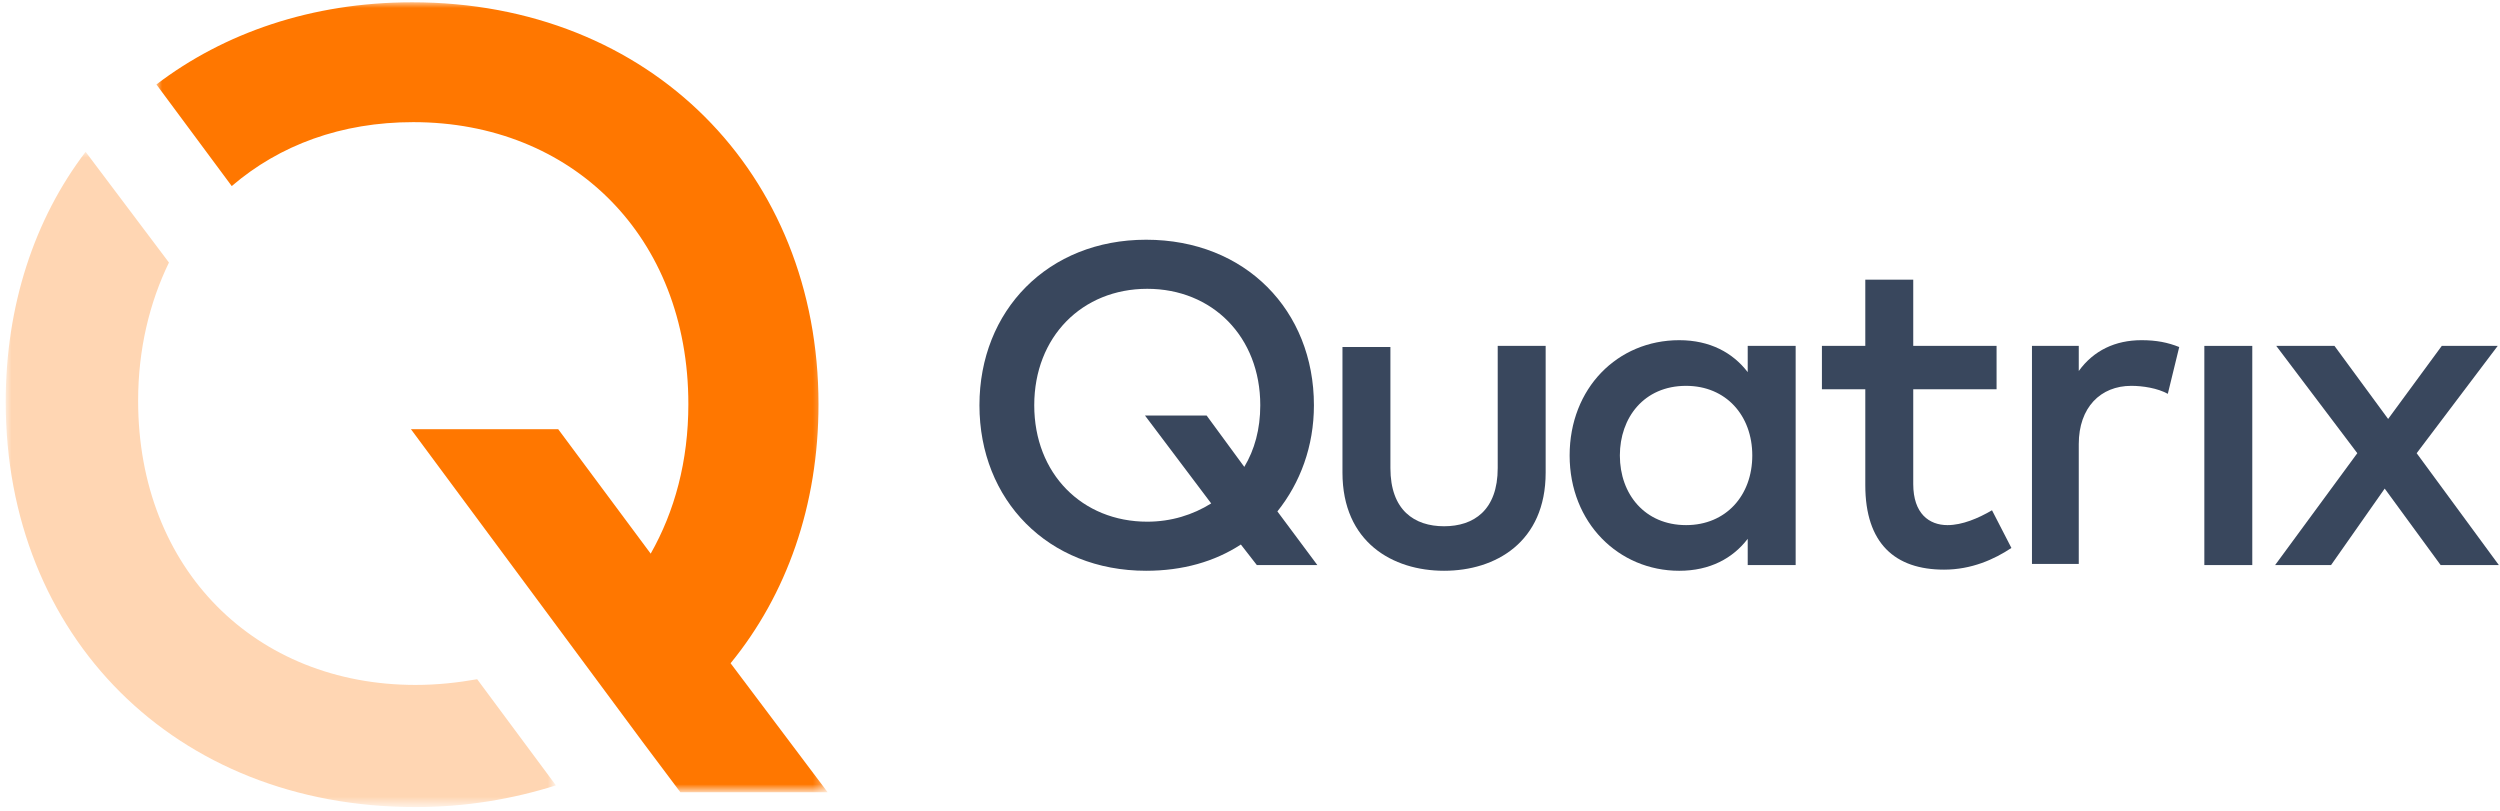 <?xml version="1.0" encoding="utf-8"?>
<!-- Generator: Adobe Illustrator 25.0.1, SVG Export Plug-In . SVG Version: 6.00 Build 0)  -->
<svg version="1.1" id="Layer_1" xmlns="http://www.w3.org/2000/svg" xmlns:xlink="http://www.w3.org/1999/xlink" x="0px" y="0px"
	 width="219px" height="71px" viewBox="0 0 219 71" style="enable-background:new 0 0 219 71;" xml:space="preserve">
<style type="text/css">
	.st0{display:none;}
	.st1{display:inline;}
	.st2{fill-rule:evenodd;clip-rule:evenodd;fill:#39475D;}
	.st3{fill:#39475D;}
	.st4{filter:url(#Adobe_OpacityMaskFilter);}
	.st5{fill-rule:evenodd;clip-rule:evenodd;fill:#FFFFFF;}
	.st6{mask:url(#mask-2_8_);fill-rule:evenodd;clip-rule:evenodd;fill:#FF7700;}
	.st7{filter:url(#Adobe_OpacityMaskFilter_1_);}
	.st8{mask:url(#mask-2_7_);fill-rule:evenodd;clip-rule:evenodd;fill:#9BA4B3;}
	.st9{fill:#FF7700;}
	.st10{fill:#009EE2;}
	.st11{fill:none;stroke:#39475D;stroke-width:2;}
	.st12{filter:url(#Adobe_OpacityMaskFilter_2_);}
	.st13{mask:url(#mask-2_6_);fill-rule:evenodd;clip-rule:evenodd;fill:#FF7700;}
	.st14{filter:url(#Adobe_OpacityMaskFilter_3_);}
	.st15{mask:url(#mask-2_5_);fill-rule:evenodd;clip-rule:evenodd;fill:#FFD6B3;}
	.st16{fill-rule:evenodd;clip-rule:evenodd;fill:#FF7700;}
</style>
<g id="Quatrix_Archive" class="st0">
	<g id="Quatrix_MainLogo_landscape" class="st1">
		<g id="Group-2" transform="translate(561, 72)">
			<g id="Group">
				<path id="Fill-1" class="st2" d="M-470.4-46.4c0,6,4.2,10.2,9.9,10.2c2.1,0,4-0.6,5.6-1.6l-5.8-7.7h5.4l3.3,4.5
					c0.9-1.5,1.4-3.3,1.4-5.4c0-6-4.2-10.2-9.9-10.2S-470.4-52.4-470.4-46.4 M-445.9-46.4c0,3.6-1.2,6.8-3.2,9.3l3.5,4.7h-5.3
					l-1.4-1.8c-2.3,1.5-5.1,2.3-8.3,2.3c-8.6,0-14.6-6.2-14.6-14.5c0-8.3,6-14.5,14.6-14.5C-451.9-60.9-445.9-54.7-445.9-46.4"/>
				<path id="Fill-2" class="st2" d="M-425.6-40.5c0,6.1-4.4,8.6-8.9,8.6c-4.5,0-8.9-2.5-8.9-8.6v-11h4.2v10.6
					c0,3.7,2.1,5.1,4.7,5.1c2.6,0,4.7-1.4,4.7-5.1v-10.6h4.2V-40.5"/>
				<path id="Fill-3" class="st2" d="M-419.1-41.9c0,3.4,2.2,6.1,5.8,6.1c3.5,0,5.8-2.6,5.8-6.1c0-3.5-2.3-6.1-5.8-6.1
					C-416.9-48.1-419.1-45.3-419.1-41.9 M-403.7-32.4h-4.2v-2.3c-1.3,1.7-3.3,2.8-6,2.8c-5.3,0-9.6-4.2-9.6-10.1
					c0-5.9,4.2-10.1,9.6-10.1c2.7,0,4.7,1.1,6,2.8v-2.3h4.2V-32.4"/>
				<path id="Fill-4" class="st2" d="M-386.1-47.7h-7.3v8.3c0,2.6,1.4,3.6,3,3.6c1.3,0,2.7-0.6,3.9-1.3l1.7,3.3
					c-1.5,1-3.5,1.9-5.9,1.9c-4.3,0-6.9-2.3-6.9-7.4v-8.4h-3.8v-3.8h3.8v-5.8h4.2v5.8h7.3V-47.7"/>
				<path id="Fill-5" class="st2" d="M-370.1-51.5l-1,4.1c-0.9-0.5-2.2-0.7-3.2-0.7c-2.7,0-4.6,1.9-4.6,5.1v10.5h-4.2v-19.1h4.1v2.2
					c1.3-1.8,3.2-2.7,5.5-2.7C-372-52-371.1-51.8-370.1-51.5"/>
				<polygon id="Fill-6" class="st2" points="-367.9,-32.4 -363.7,-32.4 -363.7,-51.5 -367.9,-51.5 				"/>
				<polyline id="Fill-7" class="st2" points="-347.1,-51.5 -351.8,-45.1 -356.5,-51.5 -361.6,-51.5 -354.5,-42.1 -361.7,-32.4 
					-356.8,-32.4 -352,-39 -347.2,-32.4 -342.1,-32.4 -349.3,-42.2 -342.2,-51.5 -347.1,-51.5 				"/>
			</g>
			<path id="Archive" class="st3" d="M-443.9-6.1l1.8-4.9h8.7l1.9,4.9h4.8l-8.7-21.8h-4.7l-8.5,21.8H-443.9z M-434.8-14.7h-5.9
				l2.9-8.1L-434.8-14.7z M-421.1-6.1v-4.9c0-2.7,0.1-4.4,0.3-5.3c0.2-0.8,0.6-1.4,1-1.7s0.9-0.5,1.5-0.5c0.6,0,1.3,0.2,2,0.7l0,0
				l1.3-3.6c-0.9-0.5-1.8-0.8-2.7-0.8c-0.7,0-1.3,0.2-1.8,0.5c-0.5,0.3-1.1,1-1.8,2.1l0,0v-2.2h-3.9v15.8H-421.1z M-407.4-5.7
				c2,0,3.7-0.5,4.9-1.4s2-2.4,2.5-4.3l0,0l-4.1-0.7c-0.2,1.1-0.6,1.9-1.1,2.3s-1.2,0.7-1.9,0.7c-1.1,0-1.9-0.4-2.5-1.2
				c-0.6-0.8-0.9-2.1-0.9-4c0-1.7,0.3-2.9,0.9-3.6s1.4-1.1,2.5-1.1c0.8,0,1.4,0.2,1.9,0.6c0.5,0.4,0.8,1,0.9,1.9l0,0l4.1-0.7
				c-0.5-1.7-1.3-3-2.4-3.8c-1.1-0.8-2.7-1.2-4.6-1.2c-2.3,0-4.2,0.7-5.6,2.2c-1.4,1.5-2.1,3.5-2.1,6.1c0,2.6,0.7,4.6,2.1,6
				S-409.7-5.7-407.4-5.7z M-393.7-6.1V-14c0-1.3,0.1-2.3,0.4-3c0.3-0.7,0.7-1.2,1.2-1.5c0.5-0.3,1.2-0.5,1.9-0.5
				c0.6,0,1.1,0.1,1.5,0.4c0.4,0.3,0.7,0.6,0.8,1.1c0.2,0.4,0.2,1.5,0.2,3.2v8.3h4.2v-9.3c0-1.4-0.1-2.5-0.2-3.1
				c-0.1-0.7-0.4-1.3-0.8-1.8c-0.4-0.6-1-1-1.7-1.4s-1.6-0.5-2.6-0.5c-1.9,0-3.5,0.8-4.8,2.4l0,0v-8h-4.2v21.8H-393.7z M-375.8-24
				v-3.9h-4.2v3.9H-375.8z M-375.8-6.1v-15.8h-4.2v15.8H-375.8z M-364.1-6.1l6.3-15.8h-4.3l-3,8.1c-0.2,0.4-0.3,0.9-0.4,1.3
				c-0.1,0.2-0.2,0.7-0.4,1.4l0,0l-0.9-2.7l-3-8.1h-4.4l6.4,15.8H-364.1z M-349.6-5.7c1.7,0,3.2-0.4,4.3-1.2c1.2-0.8,2-2,2.5-3.5
				l0,0l-4.2-0.7c-0.2,0.8-0.6,1.4-1,1.7c-0.4,0.4-1,0.5-1.6,0.5c-1,0-1.8-0.3-2.4-1c-0.6-0.7-1-1.7-1-2.9l0,0h10.5
				c0.1-3.2-0.6-5.6-1.9-7.1s-3.2-2.3-5.6-2.3c-2.1,0-3.8,0.7-5.2,2.2c-1.4,1.5-2.1,3.5-2.1,6.1c0,2.2,0.5,4,1.6,5.4
				C-354.3-6.6-352.3-5.7-349.6-5.7z M-346.6-15.3h-6.2c0-1.1,0.3-2,0.9-2.7c0.6-0.7,1.3-1,2.3-1c0.9,0,1.6,0.3,2.2,0.9
				C-347-17.4-346.7-16.5-346.6-15.3L-346.6-15.3z"/>
		</g>
		<g id="Group-11">
			<defs>
				<filter id="Adobe_OpacityMaskFilter" filterUnits="userSpaceOnUse" x="13.7" y="0.2" width="58.8" height="69.2">
					<feColorMatrix  type="matrix" values="1 0 0 0 0  0 1 0 0 0  0 0 1 0 0  0 0 0 1 0"/>
				</filter>
			</defs>
			<mask maskUnits="userSpaceOnUse" x="13.7" y="0.2" width="58.8" height="69.2" id="mask-2_8_">
				<g class="st4">
					<polygon id="path-1_8_" class="st5" points="0.5,0.2 72.5,0.2 72.5,70.8 0.5,70.8 					"/>
				</g>
			</mask>
			<path id="Fill-8" class="st6" d="M64,58.1c4.9-6,7.7-13.8,7.7-22.7C71.7,15.2,57,0.2,36.1,0.2c-8.8,0-16.5,2.7-22.4,7.2l6.6,8.9
				c4.2-3.6,9.6-5.6,15.9-5.6c13.9,0,24.1,10,24.1,24.7c0,5-1.2,9.4-3.3,13.1l-8.1-10.9H36l20.3,27.4c0,0,0,0,0,0l3.3,4.4h12.9
				L64,58.1"/>
			<defs>
				<filter id="Adobe_OpacityMaskFilter_1_" filterUnits="userSpaceOnUse" x="0.5" y="13.3" width="48.1" height="57.5">
					<feColorMatrix  type="matrix" values="1 0 0 0 0  0 1 0 0 0  0 0 1 0 0  0 0 0 1 0"/>
				</filter>
			</defs>
			<mask maskUnits="userSpaceOnUse" x="0.5" y="13.3" width="48.1" height="57.5" id="mask-2_7_">
				<g class="st7">
					<polygon id="path-1_7_" class="st5" points="0.5,0.2 72.5,0.2 72.5,70.8 0.5,70.8 					"/>
				</g>
			</mask>
			<path id="Fill-10" class="st8" d="M7.5,13.3c-4.5,5.9-7,13.5-7,21.9c0,20.5,14.8,35.5,35.9,35.5c4.4,0,8.5-0.7,12.3-1.9l-6.9-9.3
				c-1.7,0.3-3.5,0.5-5.4,0.5c-14,0-24.3-10.1-24.3-24.9c0-4.5,1-8.6,2.7-12.1L7.5,13.3"/>
		</g>
	</g>
</g>
<g id="Quatrix_China" class="st0">
	<g id="Quatrix_China_Logo_2018-03-01_v01" transform="translate(0, 0.927)" class="st1">
		<path id="Shape" class="st3" d="M115.1,25.2c0,3.6-1.2,6.8-3.1,9.3l3.5,4.6h-5.3l-1.4-1.8c-2.3,1.5-5.1,2.3-8.3,2.3
			c-8.6,0-14.6-6.1-14.6-14.5s6-14.5,14.6-14.5S115.1,16.9,115.1,25.2 M90.6,25.2c0,6,4.2,10.1,9.9,10.1c2.1,0,4-0.6,5.6-1.6
			l-5.8-7.6h5.4l3.3,4.5c0.9-1.5,1.4-3.3,1.4-5.4c0-6-4.2-10.1-9.9-10.1C94.8,15.1,90.6,19.2,90.6,25.2"/>
		<path id="Path" class="st3" d="M135.3,31.1c0,6.1-4.4,8.6-8.8,8.6c-4.5,0-8.8-2.5-8.8-8.6V20h4.2v10.6c0,3.7,2,5,4.7,5
			c2.6,0,4.7-1.4,4.7-5V20h4.2V31.1L135.3,31.1z"/>
		<path id="Shape_1_" class="st3" d="M157.2,39.2h-4.2v-2.3c-1.3,1.7-3.3,2.8-6,2.8c-5.4,0-9.6-4.2-9.6-10s4.2-10,9.6-10
			c2.7,0,4.7,1.1,6,2.8v-2.3h4.2V39.2z M141.8,29.6c0,3.3,2.2,6.1,5.8,6.1c3.5,0,5.8-2.6,5.8-6.1c0-3.5-2.3-6.1-5.8-6.1
			C143.9,23.5,141.8,26.3,141.8,29.6"/>
		<path id="Path_1_" class="st3" d="M174.9,23.8h-7.3v8.3c0,2.6,1.4,3.6,3,3.6c1.3,0,2.7-0.6,3.9-1.3l1.7,3.3
			c-1.5,1-3.5,1.9-5.9,1.9c-4.3,0-6.9-2.3-6.9-7.4v-8.4h-3.8v-3.8h3.8v-5.8h4.2v5.8h7.3L174.9,23.8L174.9,23.8z"/>
		<path id="Path_2_" class="st3" d="M190.9,20.1l-1,4.1c-0.9-0.5-2.2-0.7-3.2-0.7c-2.7,0-4.6,1.9-4.6,5.1v10.5h-4.2V20.1h4.1v2.2
			c1.3-1.8,3.2-2.7,5.6-2.7C188.9,19.6,189.9,19.7,190.9,20.1"/>
		<rect id="Rectangle" x="193" y="20" class="st3" width="4.3" height="19.2"/>
		<polygon id="Path_3_" class="st3" points="213.8,20 209.1,26.4 204.5,20 199.4,20 206.4,29.4 199.2,39.2 204.1,39.2 208.9,32.5 
			213.7,39.2 218.9,39.2 211.7,29.4 218.7,20 		"/>
		<path id="Path_4_" class="st9" d="M64.1,57.1c4.8-6,7.7-13.8,7.7-22.6C71.7,14.3,57-0.7,36.2-0.7c-8.8,0-16.5,2.6-22.4,7.2
			l6.6,8.9c4.2-3.6,9.6-5.6,15.9-5.6c13.9,0,24,10,24,24.7c0,5-1.2,9.4-3.3,13.1l-8.1-10.9H36.1l20.3,27.4c0,0,0,0,0,0l3.3,4.4h12.8
			L64.1,57.1z"/>
		<path id="Path_5_" class="st10" d="M7.5,12.4c-4.5,5.9-7,13.5-7,21.9c0,20.4,14.8,35.5,35.8,35.5c4.4,0,8.5-0.7,12.2-1.9l-6.9-9.3
			c-1.7,0.3-3.5,0.5-5.4,0.5c-14,0-24.2-10.1-24.2-24.9c0-4.5,1-8.6,2.7-12.1L7.5,12.4z"/>
		<g id="Group_1_" transform="translate(656, 332.073)">
			<path id="Shape_2_" class="st3" d="M-549.3-280.8h2v3.2h6.5v9.4h-1.9v-1.2h-4.6v5.8h-2v-5.8h-4.5v1.3h-1.9v-9.4h6.4V-280.8
				L-549.3-280.8z M-553.7-271.3h4.5v-4.5h-4.5V-271.3z M-542.7-275.8h-4.6v4.5h4.6V-275.8z"/>
			<path id="Shape_3_" class="st3" d="M-521.4-263.6h-2v-0.9h-11.9v0.9h-1.9v-16.3h15.8V-263.6z M-535.3-266.2h11.9v-12.1h-11.9
				V-266.2z M-528.7-273.4h3.8v1.5h-1.8h-2v2.8h4.5v1.6h-10.4v-1.6h4.1v-2.8h-3.4v-1.5h3.4v-2.1h-3.9v-1.5h10v1.5h-4.3L-528.7-273.4
				L-528.7-273.4z"/>
			<path id="Path_6_" class="st11" d="M-492.5-269.6c-0.3,2.2-1.6,5.6-6.5,5.6c-4.6,0-7.3-3-7.3-7.9c0-8.2,6-8.5,7.3-8.5
				c4.9,0,6.1,2.9,6.4,5.2h-2.1c-0.1-1.1-0.8-3.5-4.3-3.5c-3.9,0-5.1,3.3-5.1,6.6c0,3.6,2,6.3,5.2,6.3c2.5,0,4.2-1.6,4.4-3.9H-492.5
				z"/>
			<polygon id="Path_7_" class="st11" points="-487.3,-264.4 -489.3,-264.4 -489.3,-279.9 -487.3,-279.9 -487.3,-273.4 
				-479.5,-273.4 -479.5,-279.9 -477.5,-279.9 -477.5,-264.4 -479.5,-264.4 -479.5,-271.7 -487.3,-271.7 			"/>
			<rect id="Rectangle_1_" x="-473.3" y="-280.1" class="st11" width="2.1" height="15.5"/>
			<polygon id="Path_8_" class="st11" points="-464.9,-264.4 -467,-264.4 -467,-279.9 -464.7,-279.9 -456.4,-267.6 -456.4,-279.9 
				-454.3,-279.9 -454.3,-264.4 -456.6,-264.4 -464.9,-276.7 			"/>
			<path id="Shape_4_" class="st11" d="M-450-264.4h-2.2l5.9-15.5h2.2l5.9,15.5h-2.2l-1.5-4h-6.6L-450-264.4z M-442.5-270.2
				l-2.7-7.7l-2.7,7.7H-442.5z"/>
			<rect id="Rectangle_2_" x="-514.3" y="-282.2" class="st10" width="0.8" height="19.5"/>
			<path id="Path_9_" class="st3" d="M-526.6-271.7c0.4,0.3,0.9,0.8,1.4,1.4l-1,0.7c-0.3-0.5-0.9-1.1-1.4-1.6L-526.6-271.7"/>
			<path id="Path_10_" class="st3" d="M-492.5-269.6c-0.3,2.2-1.6,5.6-6.5,5.6c-4.6,0-7.3-3-7.3-7.9c0-8.2,6-8.5,7.3-8.5
				c4.9,0,6.1,2.9,6.4,5.2h-2.1c-0.1-1.1-0.8-3.5-4.3-3.5c-3.9,0-5.1,3.3-5.1,6.6c0,3.6,2,6.3,5.2,6.3c2.5,0,4.2-1.6,4.4-3.9H-492.5
				z"/>
			<polygon id="Path_11_" class="st3" points="-487.3,-264.4 -489.3,-264.4 -489.3,-279.9 -487.3,-279.9 -487.3,-273.4 
				-479.5,-273.4 -479.5,-279.9 -477.5,-279.9 -477.5,-264.4 -479.5,-264.4 -479.5,-271.7 -487.3,-271.7 			"/>
			<rect id="Rectangle_3_" x="-473.3" y="-280.1" class="st3" width="2.1" height="15.5"/>
			<polygon id="Path_12_" class="st3" points="-464.9,-264.4 -467,-264.4 -467,-279.9 -464.7,-279.9 -456.4,-267.6 -456.4,-279.9 
				-454.3,-279.9 -454.3,-264.4 -456.6,-264.4 -464.9,-276.7 			"/>
			<path id="Shape_5_" class="st3" d="M-450-264.4h-2.2l5.9-15.5h2.2l5.9,15.5h-2.2l-1.5-4h-6.6L-450-264.4z M-442.5-270.2l-2.7-7.7
				l-2.7,7.7H-442.5z"/>
		</g>
	</g>
</g>
<g id="Quatrix_original">
	<g id="Quatrix_MainLogo_landscape_1_">
		<path id="Fill-1_1_" class="st2" d="M90.6,35.5c0,6,4.2,10.2,9.9,10.2c2.1,0,4-0.6,5.6-1.6l-5.8-7.7h5.4l3.3,4.5
			c0.9-1.5,1.4-3.3,1.4-5.4c0-6-4.2-10.2-9.9-10.2C94.8,25.3,90.6,29.5,90.6,35.5 M115.1,35.5c0,3.6-1.2,6.8-3.2,9.3l3.5,4.7h-5.3
			l-1.4-1.8c-2.3,1.5-5.1,2.3-8.3,2.3c-8.6,0-14.6-6.2-14.6-14.5c0-8.3,6-14.5,14.6-14.5C109.1,21,115.1,27.2,115.1,35.5"/>
		<path id="Fill-2_1_" class="st2" d="M135.4,41.4c0,6.1-4.4,8.6-8.9,8.6c-4.5,0-8.9-2.5-8.9-8.6v-11h4.2V41c0,3.7,2.1,5.1,4.7,5.1
			c2.6,0,4.7-1.4,4.7-5.1V30.3h4.2V41.4"/>
		<path id="Fill-3_1_" class="st2" d="M141.9,39.9c0,3.4,2.2,6.1,5.8,6.1c3.5,0,5.8-2.6,5.8-6.1c0-3.5-2.3-6.1-5.8-6.1
			C144,33.8,141.9,36.6,141.9,39.9 M157.3,49.5h-4.2v-2.3c-1.3,1.7-3.3,2.8-6,2.8c-5.3,0-9.6-4.2-9.6-10.1c0-5.9,4.2-10.1,9.6-10.1
			c2.7,0,4.7,1.1,6,2.8v-2.3h4.2V49.5"/>
		<path id="Fill-4_1_" class="st2" d="M174.9,34.1h-7.3v8.3c0,2.6,1.4,3.6,3,3.6c1.3,0,2.7-0.6,3.9-1.3l1.7,3.3
			c-1.5,1-3.5,1.9-5.9,1.9c-4.3,0-6.9-2.3-6.9-7.4v-8.4h-3.8v-3.8h3.8v-5.8h4.2v5.8h7.3V34.1"/>
		<path id="Fill-5_1_" class="st2" d="M190.9,30.4l-1,4.1c-0.9-0.5-2.2-0.7-3.2-0.7c-2.7,0-4.6,1.9-4.6,5.1v10.5H178V30.3h4.1v2.2
			c1.3-1.8,3.2-2.7,5.5-2.7C188.9,29.8,189.9,30,190.9,30.4"/>
		<polygon id="Fill-6_1_" class="st2" points="193.1,49.5 197.3,49.5 197.3,30.3 193.1,30.3 		"/>
		<polyline id="Fill-7_1_" class="st2" points="213.9,30.3 209.2,36.7 204.5,30.3 199.4,30.3 206.5,39.7 199.3,49.5 204.2,49.5 
			208.9,42.8 213.8,49.5 218.9,49.5 211.7,39.7 218.8,30.3 213.9,30.3 		"/>
		<g id="Group-11_1_">
			<defs>
				<filter id="Adobe_OpacityMaskFilter_2_" filterUnits="userSpaceOnUse" x="13.7" y="0.2" width="58.8" height="69.2">
					<feColorMatrix  type="matrix" values="1 0 0 0 0  0 1 0 0 0  0 0 1 0 0  0 0 0 1 0"/>
				</filter>
			</defs>
			<mask maskUnits="userSpaceOnUse" x="13.7" y="0.2" width="58.8" height="69.2" id="mask-2_6_">
				<g class="st12">
					<polygon id="path-1_6_" class="st5" points="0.5,0.2 72.5,0.2 72.5,70.8 0.5,70.8 					"/>
				</g>
			</mask>
			<path id="Fill-8_1_" class="st13" d="M64,58.1c4.9-6,7.7-13.8,7.7-22.7C71.7,15.2,57,0.2,36.1,0.2c-8.8,0-16.5,2.7-22.4,7.2
				l6.6,8.9c4.2-3.6,9.6-5.6,15.9-5.6c13.9,0,24.1,10,24.1,24.7c0,5-1.2,9.4-3.3,13.1l-8.1-10.9H36l20.3,27.4c0,0,0,0,0,0l3.3,4.4
				h12.9L64,58.1"/>
			<defs>
				<filter id="Adobe_OpacityMaskFilter_3_" filterUnits="userSpaceOnUse" x="0.5" y="13.3" width="48.1" height="57.5">
					<feColorMatrix  type="matrix" values="1 0 0 0 0  0 1 0 0 0  0 0 1 0 0  0 0 0 1 0"/>
				</filter>
			</defs>
			<mask maskUnits="userSpaceOnUse" x="0.5" y="13.3" width="48.1" height="57.5" id="mask-2_5_">
				<g class="st14">
					<polygon id="path-1_5_" class="st5" points="0.5,0.2 72.5,0.2 72.5,70.8 0.5,70.8 					"/>
				</g>
			</mask>
			<path id="Fill-10_1_" class="st15" d="M7.5,13.3c-4.5,5.9-7,13.5-7,21.9c0,20.5,14.8,35.5,35.9,35.5c4.4,0,8.5-0.7,12.3-1.9
				l-6.9-9.3c-1.7,0.3-3.5,0.5-5.4,0.5c-14,0-24.3-10.1-24.3-24.9c0-4.5,1-8.6,2.7-12.1L7.5,13.3"/>
		</g>
	</g>
</g>
<g id="Quatrix_Valt" class="st0">
	<g id="Quatrix_Vault_Logo_opt3" transform="translate(0, -0)" class="st1">
		<path id="Fill-1_2_" class="st16" d="M64,58.1c4.9-6,7.7-13.8,7.7-22.7C71.7,15.2,57,0.2,36.1,0.2c-8.8,0-16.5,2.7-22.4,7.2
			l6.6,8.9c4.2-3.6,9.6-5.6,15.9-5.6c13.9,0,24.1,10,24.1,24.7c0,5-1.2,9.4-3.3,13.1l-8.1-10.9H36l20.3,27.4c0,0,0,0,0,0l3.3,4.4
			h12.9L64,58.1"/>
		<path id="Fill-2_2_" class="st2" d="M7.5,13.3c-4.5,5.9-7,13.5-7,21.9c0,20.4,14.8,35.5,35.9,35.5c4.4,0,8.5-0.7,12.3-1.9
			l-6.9-9.3c-1.7,0.3-3.5,0.5-5.4,0.5c-14,0-24.3-10.1-24.3-24.9c0-4.5,1-8.6,2.7-12.1L7.5,13.3"/>
		<path id="Fill-3_2_" class="st2" d="M90.6,25.8c0,6,4.2,10.2,9.9,10.2c2.1,0,4-0.6,5.6-1.6l-5.8-7.7h5.4l3.3,4.5
			c0.9-1.5,1.4-3.3,1.4-5.4c0-6-4.2-10.2-9.9-10.2C94.8,15.6,90.6,19.8,90.6,25.8 M115.1,25.8c0,3.6-1.2,6.8-3.2,9.3l3.5,4.7h-5.3
			l-1.4-1.8c-2.3,1.5-5.1,2.3-8.3,2.3c-8.6,0-14.6-6.1-14.6-14.5c0-8.3,6-14.5,14.6-14.5C109.1,11.3,115.1,17.4,115.1,25.8"/>
		<path id="Fill-4_2_" class="st2" d="M135.4,31.7c0,6.1-4.4,8.6-8.9,8.6c-4.5,0-8.9-2.5-8.9-8.6v-11h4.2v10.6c0,3.7,2.1,5,4.7,5
			s4.7-1.4,4.7-5V20.6h4.2V31.7"/>
		<path id="Fill-5_2_" class="st2" d="M141.9,30.2c0,3.4,2.2,6.1,5.8,6.1c3.5,0,5.8-2.6,5.8-6.1s-2.3-6.1-5.8-6.1
			C144,24.1,141.9,26.8,141.9,30.2 M157.3,39.8h-4.2v-2.3c-1.3,1.7-3.3,2.8-6,2.8c-5.3,0-9.6-4.2-9.6-10.1c0-5.8,4.2-10.1,9.6-10.1
			c2.7,0,4.7,1.1,6,2.8v-2.3h4.2V39.8"/>
		<path id="Fill-6_2_" class="st2" d="M174.9,24.4h-7.3v8.3c0,2.6,1.4,3.6,3,3.6c1.3,0,2.7-0.6,3.9-1.3l1.7,3.3
			c-1.5,1-3.5,1.9-5.9,1.9c-4.3,0-6.9-2.3-6.9-7.4v-8.4h-3.8v-3.8h3.8v-5.8h4.2v5.8h7.3V24.4"/>
		<path id="Fill-7_2_" class="st2" d="M190.9,20.7l-1,4.1c-0.9-0.5-2.2-0.7-3.2-0.7c-2.7,0-4.6,1.9-4.6,5.1v10.5H178V20.6h4.1v2.2
			c1.3-1.8,3.2-2.7,5.5-2.7C189,20.1,189.9,20.3,190.9,20.7"/>
		<polygon id="Fill-8_2_" class="st2" points="193.1,39.8 197.3,39.8 197.3,20.6 193.1,20.6 		"/>
		<polyline id="Fill-9" class="st2" points="213.9,20.6 209.2,27 204.6,20.6 199.5,20.6 206.5,30 199.3,39.8 204.2,39.8 209,33.1 
			213.9,39.8 219,39.8 211.8,30 218.9,20.6 213.9,20.6 		"/>
		<path id="Fill-10_2_" class="st2" d="M164.4,44.3h-4L153,64l-7.4-19.7h-4.1l9,23.6h4.8L164.4,44.3z M178.8,51.7h-3.5v2
			c-1.1-1.4-2.8-2.4-5.1-2.4c-4.5,0-8.1,3.6-8.1,8.5c0,5,3.6,8.5,8.1,8.5c2.3,0,4-0.9,5.1-2.4v1.9h3.5V51.7z M170.7,54.7
			c3,0,4.9,2.2,4.9,5.2c0,2.9-2,5.2-4.9,5.2c-3.1,0-4.9-2.3-4.9-5.2C165.8,57,167.6,54.7,170.7,54.7L170.7,54.7z M196,51.6h-3.5v9.1
			c0,3.2-1.7,4.3-3.9,4.3c-2.2,0-3.9-1.2-3.9-4.3v-9.1h-3.5V61c0,5.2,3.7,7.3,7.5,7.3c3.8,0,7.5-2.1,7.5-7.3V51.6z M198.5,67.9h3.5
			V43.6h-3.5V67.9z M216.9,51.7h-6.2v-4.9h-3.5v4.9H204v3.2h3.2V62c0,4.3,2.1,6.3,5.8,6.3c2,0,3.7-0.7,5-1.6l-1.4-2.8
			c-1,0.6-2.2,1.1-3.3,1.1c-1.4,0-2.6-0.8-2.6-3v-7.1h6.2V51.7L216.9,51.7z"/>
	</g>
</g>
</svg>
